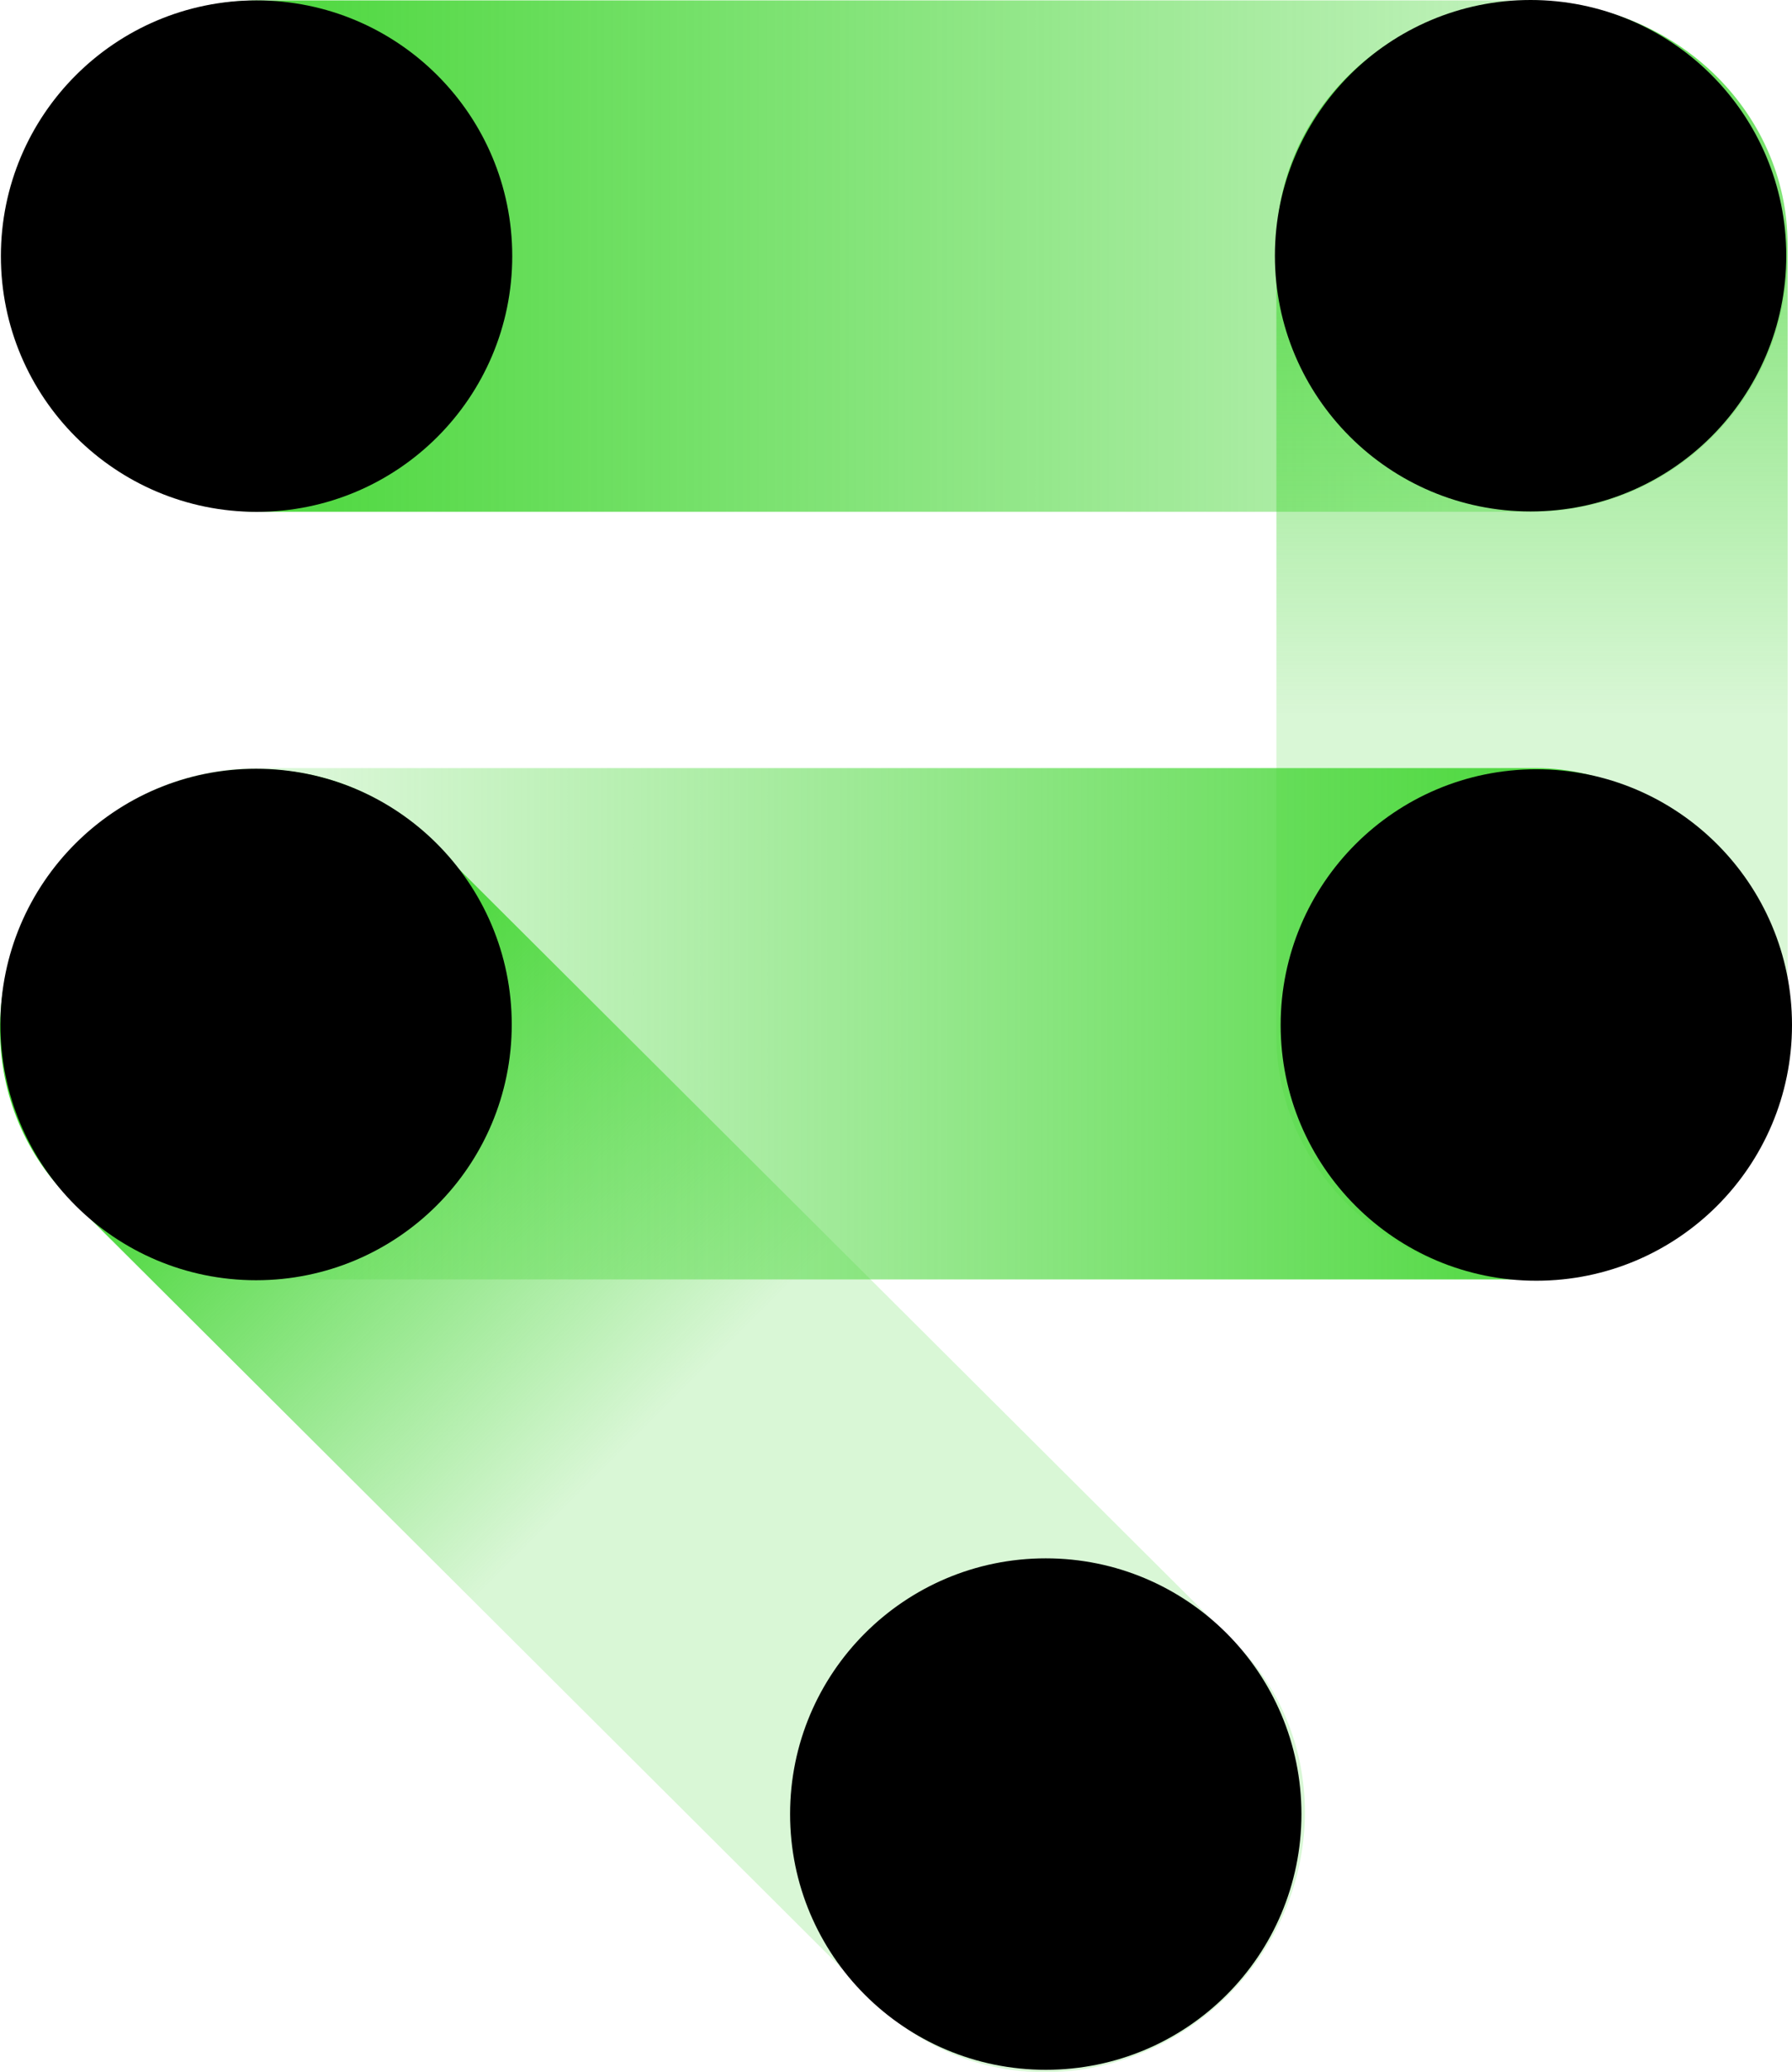 <svg xmlns="http://www.w3.org/2000/svg" xmlns:xlink="http://www.w3.org/1999/xlink" viewBox="0 0 181.04 209.31"><defs><style>.cls-1{fill:url(#未命名的渐变_162);}.cls-2{fill:url(#未命名的渐变_163);}.cls-3{fill:url(#未命名的渐变_165);}.cls-4{fill:url(#未命名的渐变_164);}</style><linearGradient id="未命名的渐变_162" x1="5811.45" y1="25.86" x2="5991.67" y2="25.86" gradientTransform="matrix(1, 0, 0, -1, -5811.09, 51.72)" gradientUnits="userSpaceOnUse"><stop offset="0" stop-color="#41d531" stop-opacity="0.2"/><stop offset="0.93" stop-color="#41d531"/></linearGradient><linearGradient id="未命名的渐变_163" x1="-2572.71" y1="-7359.57" x2="-2437.13" y2="-7359.57" gradientTransform="matrix(0, -0.95, 1, 0, 7508.44, -2338.43)" gradientUnits="userSpaceOnUse"><stop offset="0.26" stop-color="#41d531" stop-opacity="0.2"/><stop offset="0.96" stop-color="#41d531"/></linearGradient><linearGradient id="未命名的渐变_165" x1="-2727.38" y1="-7461.74" x2="-2554.29" y2="-7461.74" gradientTransform="matrix(-0.67, -0.67, 0.7, -0.7, 3520.2, -6881.88)" gradientUnits="userSpaceOnUse"><stop offset="0.36" stop-color="#41d531" stop-opacity="0.2"/><stop offset="0.72" stop-color="#41d531"/></linearGradient><linearGradient id="未命名的渐变_164" x1="-1021.55" y1="103.4" x2="-840.77" y2="103.4" gradientTransform="translate(1021.74)" gradientUnits="userSpaceOnUse"><stop offset="0.18" stop-color="#41d531" stop-opacity="0.2"/><stop offset="0.94" stop-color="#41d531"/></linearGradient></defs><title>资源 125</title><g id="图层_2" data-name="图层 2"><g id="图层_1-2" data-name="图层 1"><rect class="cls-1" x="0.36" y="0.03" width="180.22" height="51.65" rx="25.83" transform="translate(180.95 51.72) rotate(-180)"/><path class="cls-2" d="M180.6,24.68l0,79.88c0,13.59-11.5,24.63-25.77,24.66h0c-14.26,0-25.85-11-25.88-24.53l0-79.88c0-13.59,11.5-24.64,25.76-24.68v0C169,.11,180.56,11.1,180.6,24.68Z"/><path class="cls-3" d="M43.21,84.63,124.84,166c9.6,9.55,9.27,25.44-.73,35.49h0c-10,10.05-25.89,10.45-35.48.9L7,121c-9.6-9.55-9.29-25.45.71-35.5h0C17.72,75.48,33.61,75.08,43.21,84.63Z"/><rect class="cls-4" x="0.19" y="77.58" width="180.78" height="51.65" rx="25.83"/><circle cx="25.92" cy="25.87" r="25.83"/><circle cx="154.63" cy="25.83" r="25.83"/><circle cx="105.65" cy="183.23" r="25.83"/><circle cx="25.87" cy="103.48" r="25.83"/><circle cx="155.21" cy="103.53" r="25.83"/></g></g></svg>